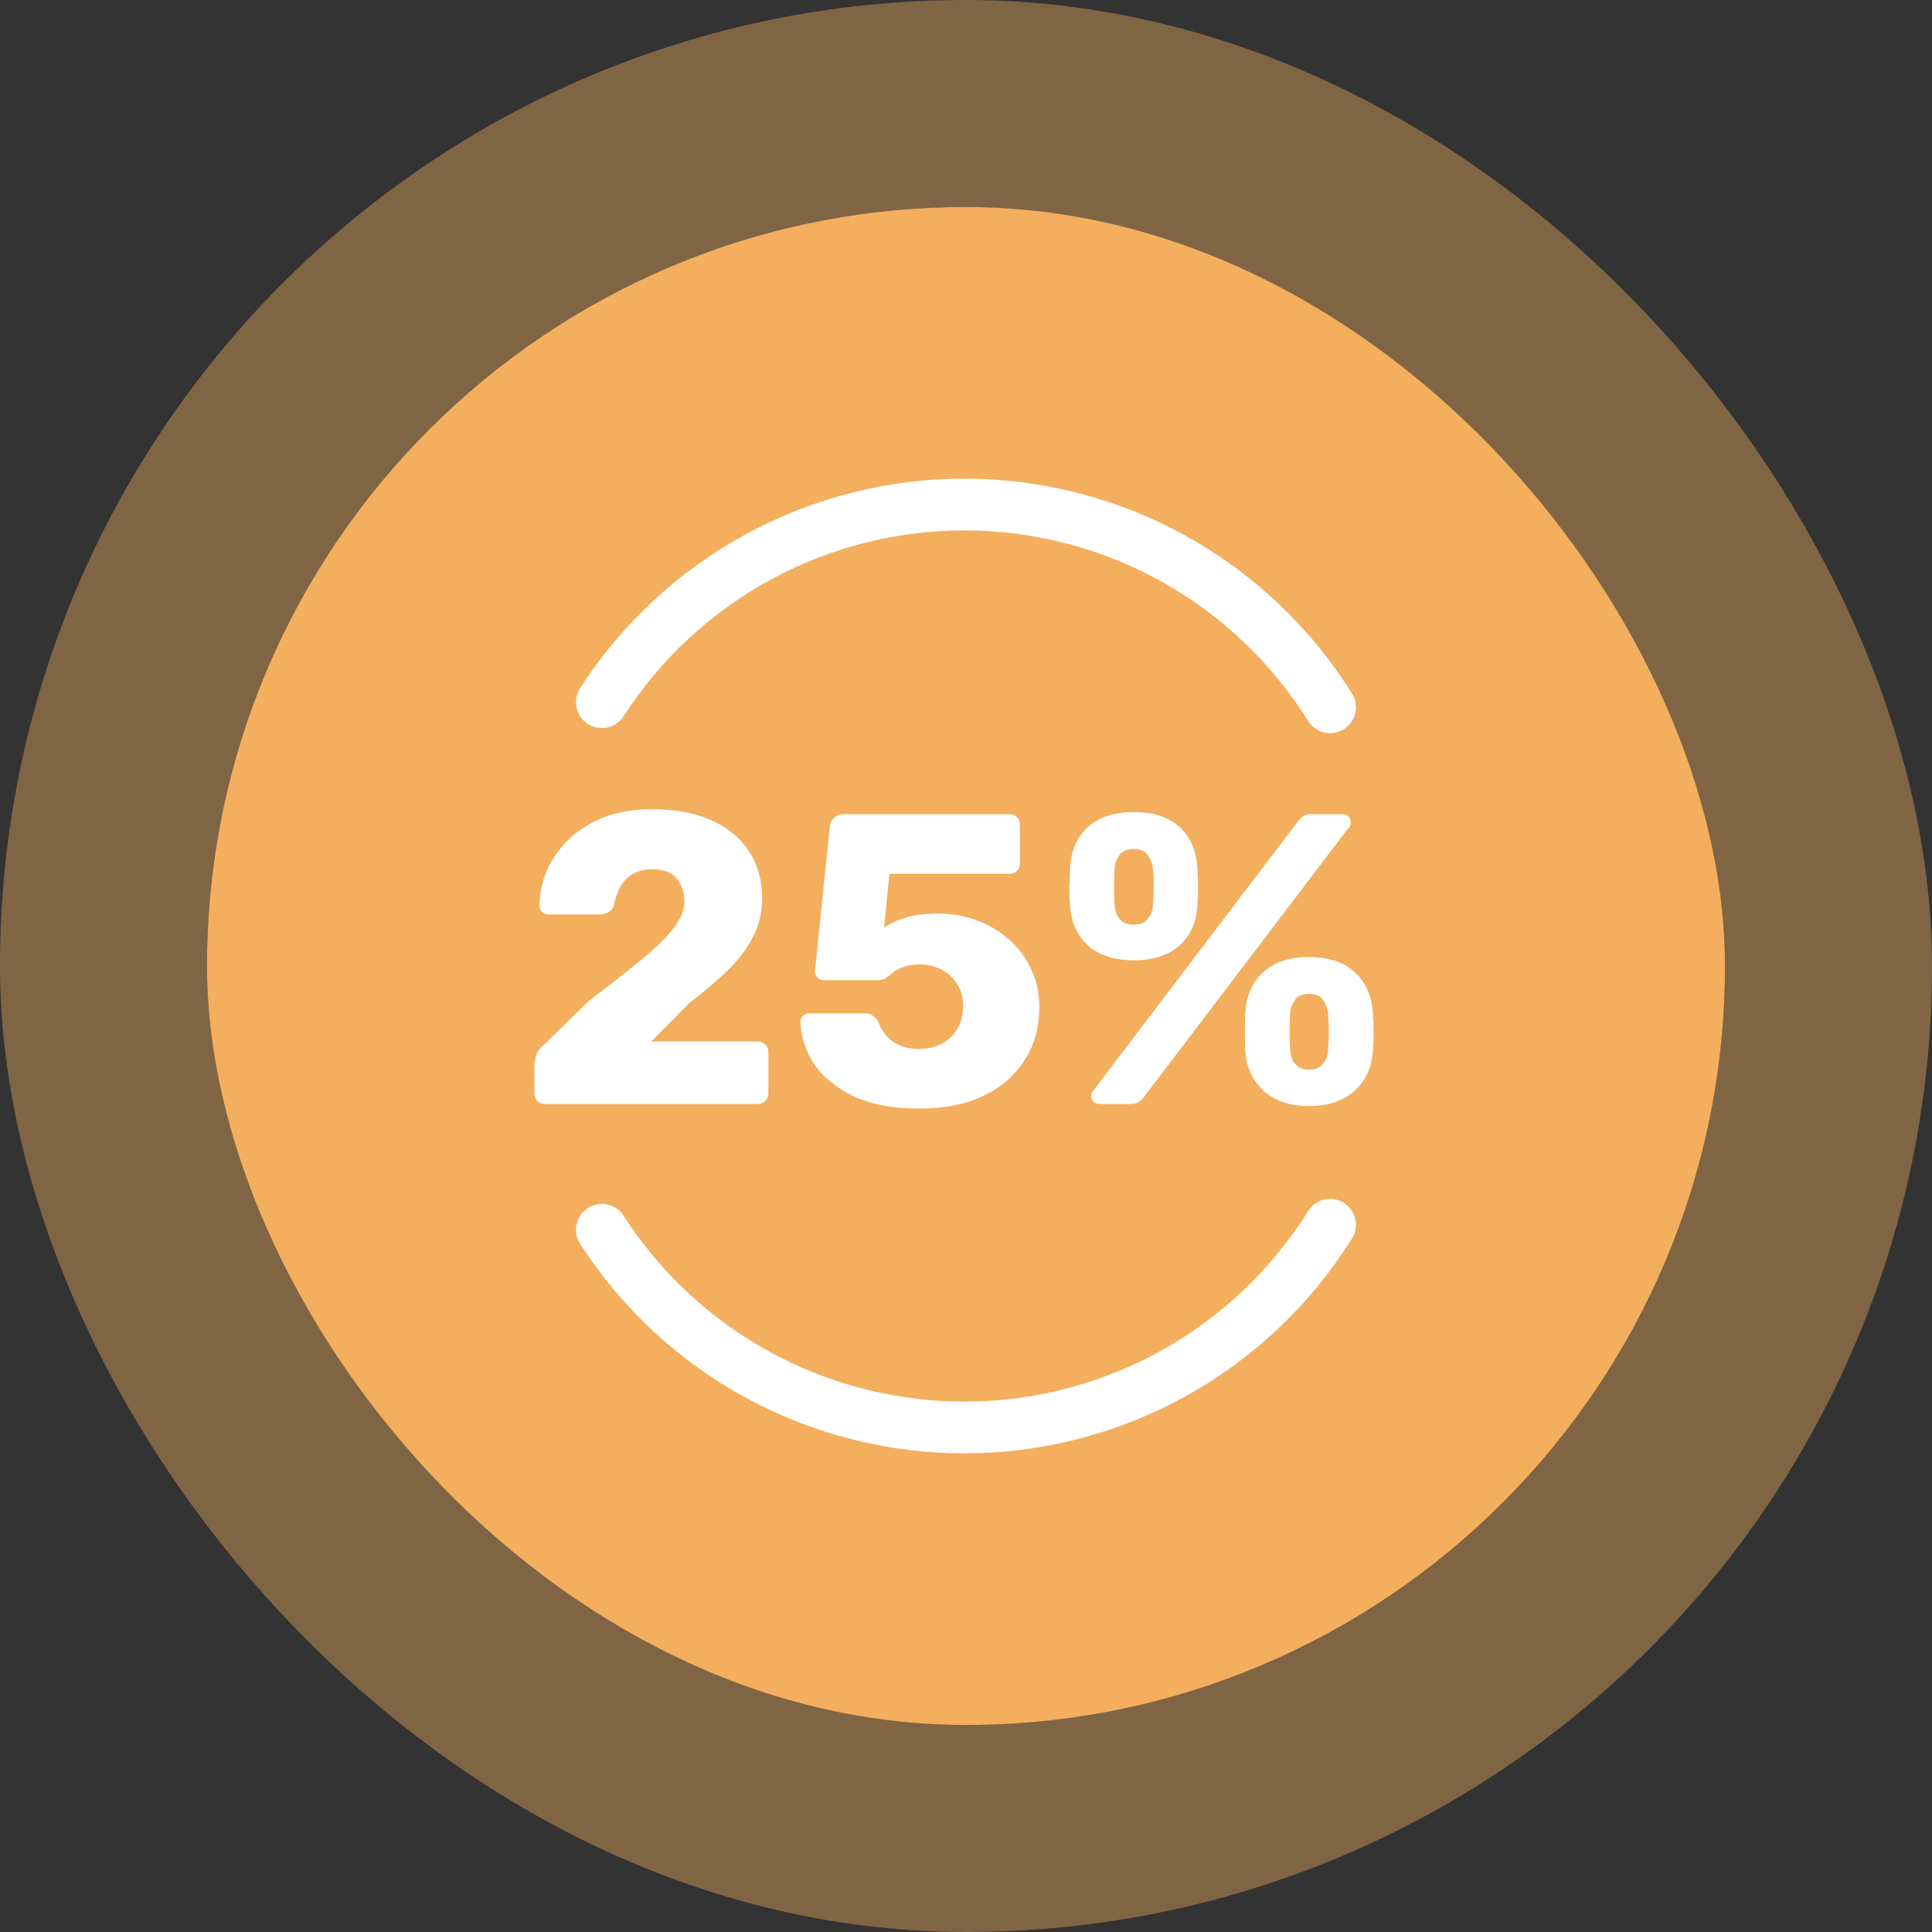 <svg width="56" height="56" viewBox="0 0 56 56" fill="none" xmlns="http://www.w3.org/2000/svg">
<rect x="0" y="0" width="56" height="56" fill="#333333" stroke="none"/>
<rect x="6" y="6" width="44" height="44" rx="22" fill="#F3AF5E"/>
<rect x="3" y="3" width="50" height="50" rx="25" stroke="#F3AF5E" stroke-opacity="0.4" stroke-width="6"/>
<path d="M38.553 20.5C37.437 18.714 35.889 17.24 34.051 16.212C32.213 15.185 30.145 14.639 28.04 14.624C25.934 14.61 23.859 15.127 22.007 16.128C20.155 17.13 18.586 18.583 17.445 20.353" stroke="white" stroke-width="1.5" stroke-linecap="round"/>
<path d="M15.804 32C15.716 32 15.64 31.972 15.576 31.916C15.52 31.86 15.492 31.788 15.492 31.7V30.848C15.492 30.792 15.508 30.708 15.54 30.596C15.572 30.476 15.656 30.364 15.792 30.26L17.04 29.036C17.68 28.548 18.204 28.136 18.612 27.8C19.028 27.456 19.336 27.152 19.536 26.888C19.736 26.624 19.836 26.376 19.836 26.144C19.836 25.872 19.764 25.648 19.62 25.472C19.484 25.288 19.244 25.196 18.9 25.196C18.668 25.196 18.472 25.248 18.312 25.352C18.16 25.448 18.044 25.576 17.964 25.736C17.884 25.896 17.828 26.06 17.796 26.228C17.764 26.332 17.708 26.404 17.628 26.444C17.556 26.484 17.476 26.504 17.388 26.504H15.888C15.816 26.504 15.756 26.48 15.708 26.432C15.66 26.384 15.636 26.324 15.636 26.252C15.644 25.868 15.724 25.508 15.876 25.172C16.036 24.836 16.256 24.54 16.536 24.284C16.824 24.02 17.164 23.816 17.556 23.672C17.956 23.528 18.404 23.456 18.9 23.456C19.58 23.456 20.156 23.564 20.628 23.78C21.108 23.996 21.472 24.3 21.72 24.692C21.968 25.076 22.092 25.528 22.092 26.048C22.092 26.44 22.004 26.808 21.828 27.152C21.66 27.488 21.416 27.812 21.096 28.124C20.784 28.428 20.412 28.744 19.98 29.072L18.876 30.188H21.96C22.048 30.188 22.12 30.216 22.176 30.272C22.24 30.328 22.272 30.4 22.272 30.488V31.7C22.272 31.788 22.24 31.86 22.176 31.916C22.12 31.972 22.048 32 21.96 32H15.804ZM26.645 32.132C25.893 32.132 25.265 32.016 24.761 31.784C24.257 31.544 23.873 31.236 23.609 30.86C23.353 30.476 23.217 30.064 23.201 29.624C23.201 29.552 23.225 29.492 23.273 29.444C23.321 29.396 23.381 29.372 23.453 29.372H25.061C25.165 29.372 25.245 29.396 25.301 29.444C25.365 29.484 25.413 29.536 25.445 29.6C25.517 29.784 25.609 29.936 25.721 30.056C25.841 30.176 25.977 30.264 26.129 30.32C26.289 30.376 26.465 30.404 26.657 30.404C26.881 30.404 27.089 30.356 27.281 30.26C27.473 30.164 27.625 30.024 27.737 29.84C27.857 29.648 27.917 29.42 27.917 29.156C27.917 28.916 27.861 28.708 27.749 28.532C27.645 28.356 27.497 28.216 27.305 28.112C27.113 28.008 26.897 27.956 26.657 27.956C26.465 27.956 26.309 27.98 26.189 28.028C26.069 28.068 25.969 28.12 25.889 28.184C25.809 28.248 25.737 28.304 25.673 28.352C25.609 28.392 25.537 28.412 25.457 28.412H23.885C23.813 28.412 23.749 28.388 23.693 28.34C23.645 28.284 23.621 28.22 23.621 28.148L24.053 23.96C24.069 23.84 24.113 23.752 24.185 23.696C24.257 23.632 24.345 23.6 24.449 23.6H29.261C29.349 23.6 29.421 23.628 29.477 23.684C29.533 23.74 29.561 23.812 29.561 23.9V25.028C29.561 25.116 29.533 25.188 29.477 25.244C29.421 25.3 29.349 25.328 29.261 25.328H25.781L25.625 26.888C25.801 26.768 26.005 26.672 26.237 26.6C26.477 26.52 26.801 26.48 27.209 26.48C27.593 26.48 27.957 26.544 28.301 26.672C28.653 26.8 28.965 26.984 29.237 27.224C29.517 27.464 29.733 27.752 29.885 28.088C30.045 28.416 30.125 28.788 30.125 29.204C30.125 29.772 29.985 30.276 29.705 30.716C29.433 31.156 29.037 31.504 28.517 31.76C27.997 32.008 27.373 32.132 26.645 32.132ZM31.907 32C31.723 32 31.631 31.92 31.631 31.76C31.631 31.712 31.646 31.668 31.678 31.628L37.606 23.828C37.663 23.756 37.718 23.7 37.775 23.66C37.831 23.62 37.914 23.6 38.026 23.6H38.879C39.062 23.6 39.154 23.68 39.154 23.84C39.154 23.888 39.139 23.932 39.106 23.972L33.178 31.772C33.123 31.844 33.066 31.9 33.011 31.94C32.955 31.98 32.87 32 32.758 32H31.907ZM37.943 32.06C37.398 32.06 36.962 31.916 36.635 31.628C36.315 31.34 36.135 30.956 36.094 30.476C36.087 30.268 36.083 30.084 36.083 29.924C36.083 29.764 36.087 29.572 36.094 29.348C36.127 28.86 36.298 28.472 36.611 28.184C36.931 27.888 37.374 27.74 37.943 27.74C38.519 27.74 38.962 27.888 39.275 28.184C39.587 28.472 39.758 28.86 39.791 29.348C39.806 29.572 39.815 29.764 39.815 29.924C39.815 30.084 39.806 30.268 39.791 30.476C39.758 30.956 39.578 31.34 39.251 31.628C38.922 31.916 38.486 32.06 37.943 32.06ZM37.943 31.004C38.078 31.004 38.182 30.976 38.255 30.92C38.334 30.864 38.395 30.792 38.434 30.704C38.474 30.608 38.495 30.508 38.495 30.404C38.511 30.22 38.519 30.052 38.519 29.9C38.519 29.748 38.511 29.584 38.495 29.408C38.486 29.256 38.443 29.12 38.362 29C38.282 28.872 38.142 28.808 37.943 28.808C37.742 28.808 37.602 28.872 37.523 29C37.443 29.12 37.398 29.256 37.391 29.408C37.383 29.584 37.379 29.748 37.379 29.9C37.379 30.052 37.383 30.22 37.391 30.404C37.398 30.508 37.419 30.608 37.45 30.704C37.49 30.792 37.55 30.864 37.63 30.92C37.711 30.976 37.815 31.004 37.943 31.004ZM32.867 27.836C32.315 27.836 31.875 27.696 31.547 27.416C31.227 27.128 31.05 26.744 31.018 26.264C31.003 26.056 30.994 25.876 30.994 25.724C31.003 25.564 31.011 25.372 31.018 25.148C31.043 24.66 31.21 24.272 31.523 23.984C31.843 23.688 32.291 23.54 32.867 23.54C33.443 23.54 33.886 23.688 34.199 23.984C34.511 24.272 34.678 24.66 34.703 25.148C34.718 25.372 34.727 25.564 34.727 25.724C34.727 25.876 34.718 26.056 34.703 26.264C34.678 26.744 34.502 27.128 34.175 27.416C33.846 27.696 33.41 27.836 32.867 27.836ZM32.867 26.804C32.995 26.804 33.099 26.776 33.178 26.72C33.258 26.656 33.319 26.58 33.358 26.492C33.398 26.396 33.419 26.3 33.419 26.204C33.434 26.02 33.443 25.852 33.443 25.7C33.443 25.548 33.434 25.384 33.419 25.208C33.41 25.056 33.362 24.92 33.275 24.8C33.194 24.672 33.059 24.608 32.867 24.608C32.666 24.608 32.523 24.672 32.434 24.8C32.355 24.92 32.31 25.056 32.303 25.208C32.294 25.384 32.291 25.548 32.291 25.7C32.291 25.852 32.294 26.02 32.303 26.204C32.31 26.3 32.331 26.396 32.362 26.492C32.403 26.58 32.462 26.656 32.542 26.72C32.623 26.776 32.73 26.804 32.867 26.804Z" fill="white"/>
<path d="M38.553 35.5C37.437 37.286 35.889 38.76 34.051 39.788C32.213 40.815 30.145 41.361 28.04 41.376C25.934 41.39 23.859 40.873 22.007 39.872C20.155 38.87 18.586 37.417 17.445 35.647" stroke="white" stroke-width="1.5" stroke-linecap="round"/>
</svg>
